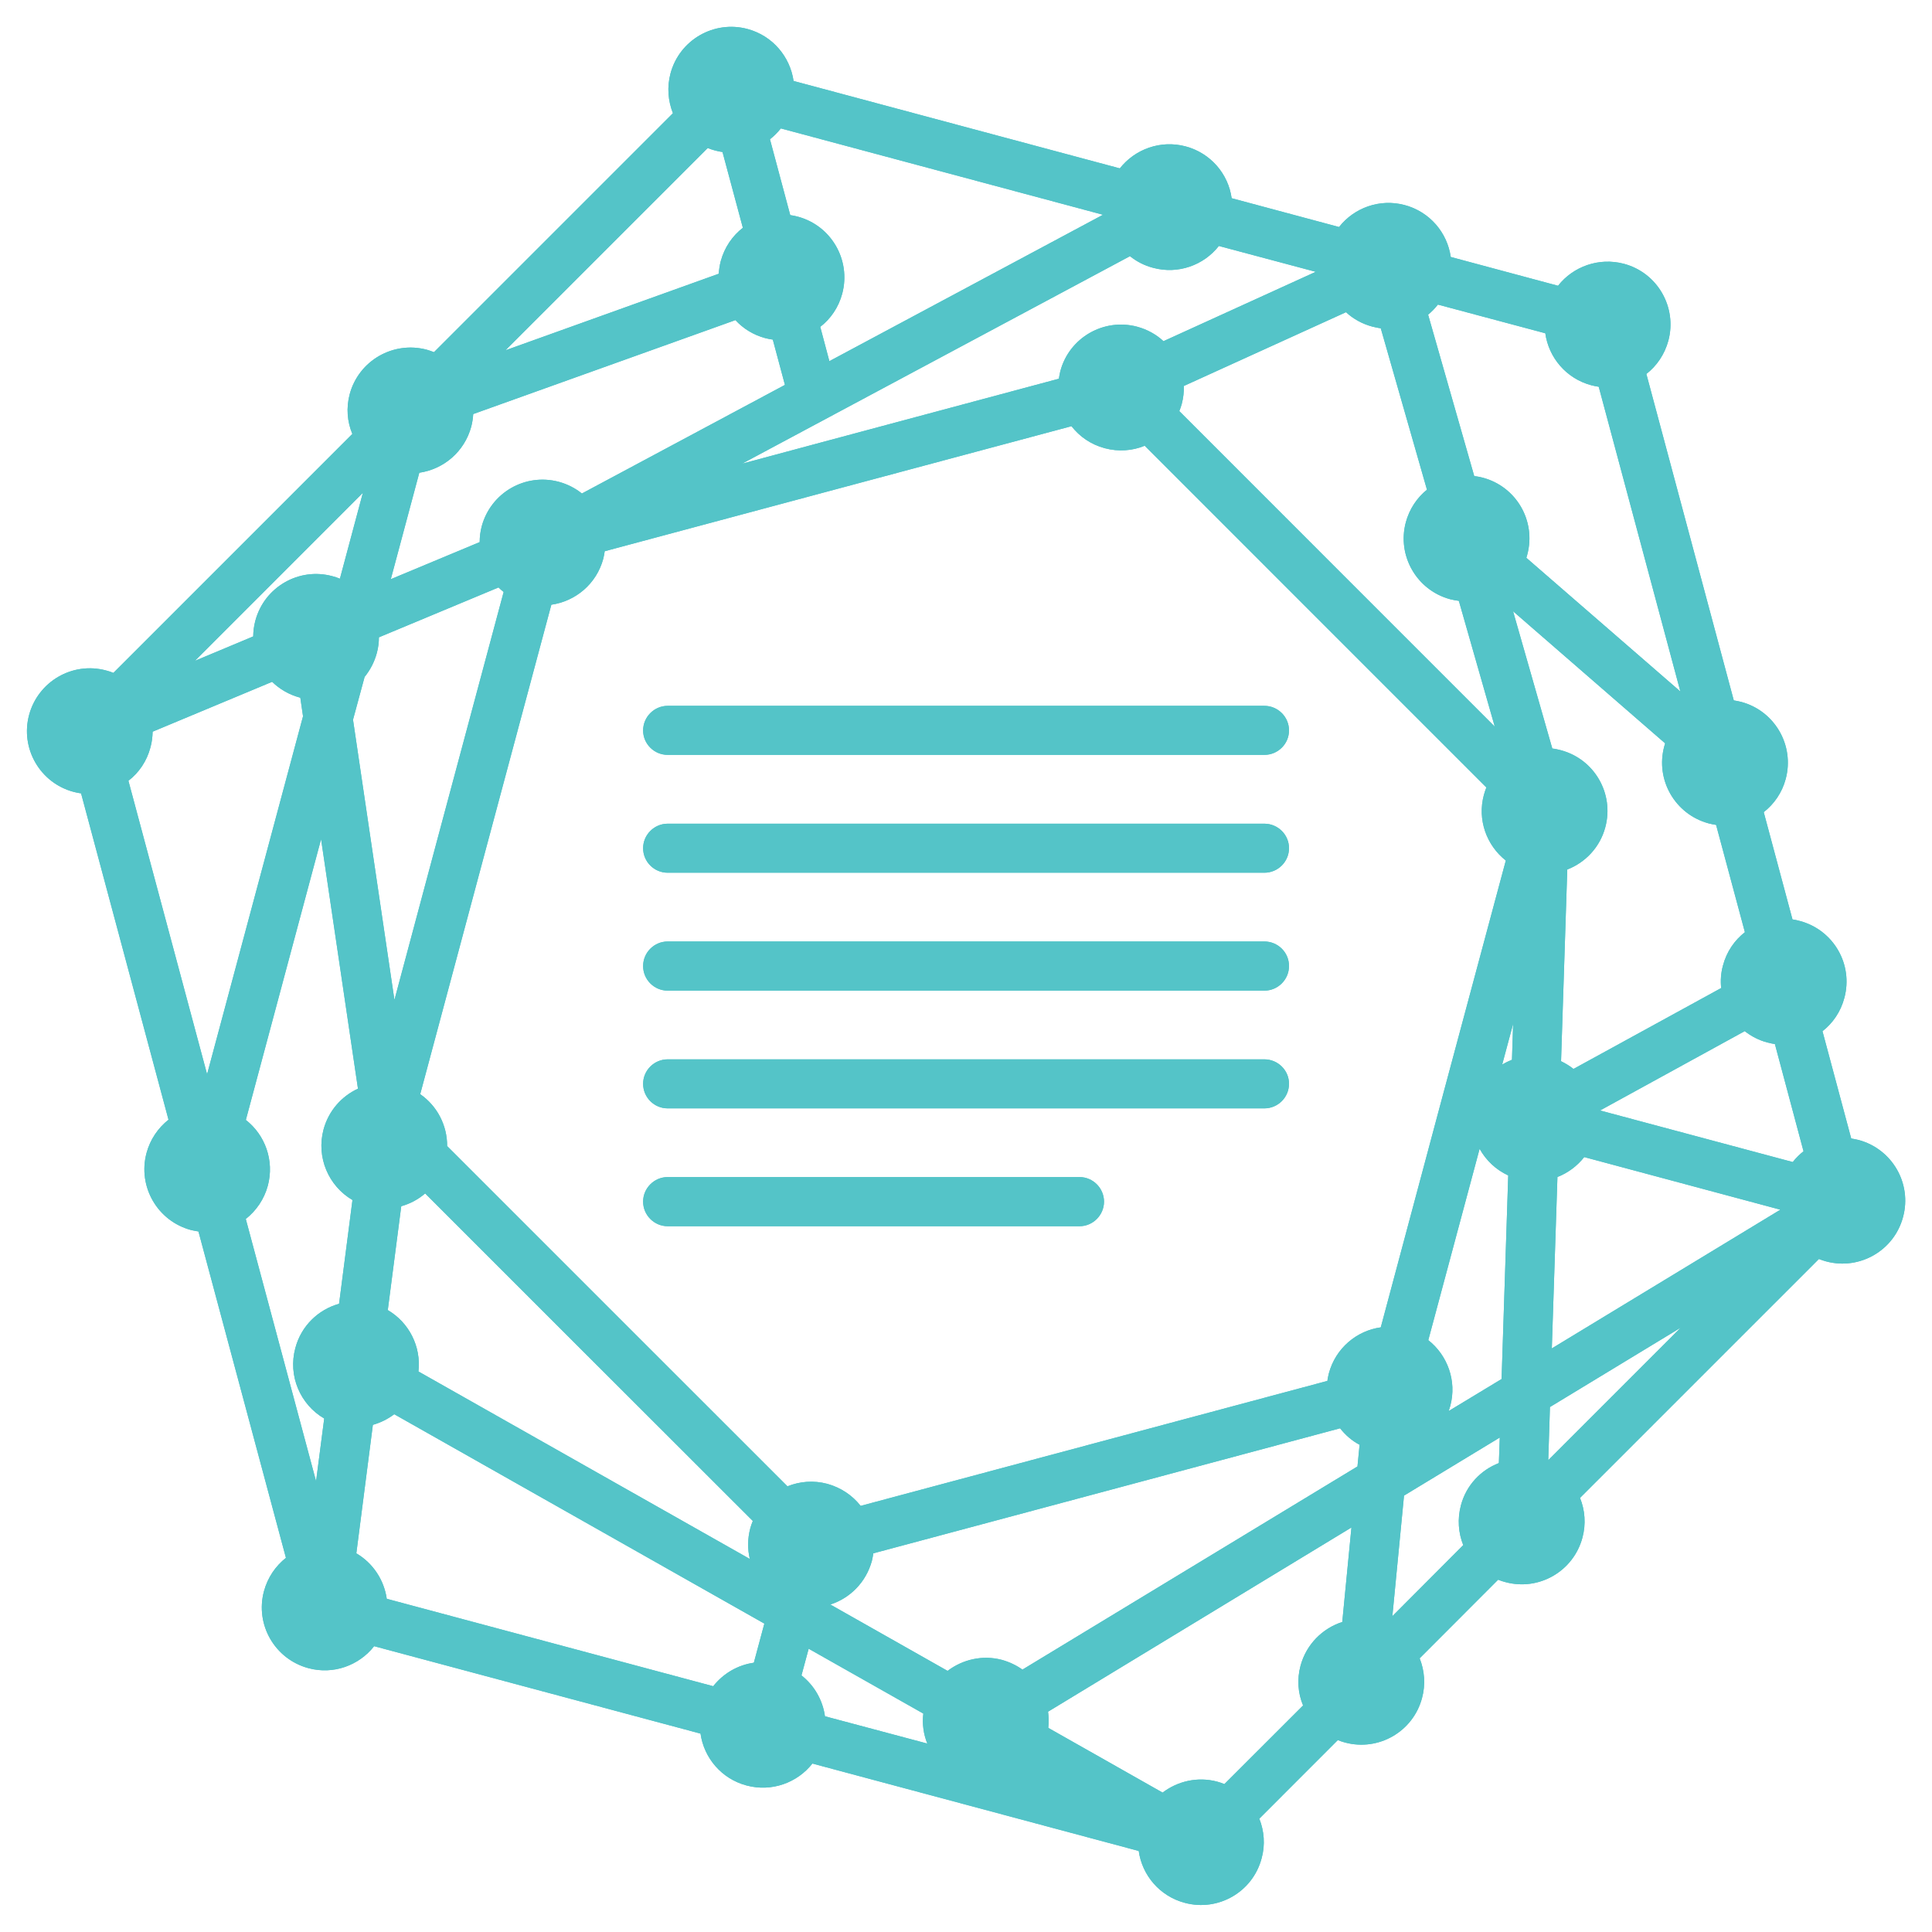 <?xml version="1.0" encoding="utf-8"?>
<!-- Generator: Adobe Illustrator 16.0.0, SVG Export Plug-In . SVG Version: 6.00 Build 0)  -->
<!DOCTYPE svg PUBLIC "-//W3C//DTD SVG 1.1//EN" "http://www.w3.org/Graphics/SVG/1.1/DTD/svg11.dtd">
<svg version="1.1" id="Calque_1" xmlns:x="http://ns.adobe.com/Extensibility/1.0/" xmlns:i="http://ns.adobe.com/AdobeIllustrator/10.0/" xmlns:graph="http://ns.adobe.com/Graphs/1.0/"
	 xmlns="http://www.w3.org/2000/svg" xmlns:xlink="http://www.w3.org/1999/xlink" x="0px" y="0px" width="32px" height="32px"
	 viewBox="0 0 32 32" enable-background="new 0 0 32 32" xml:space="preserve">
<g>
	<defs>
		<path id="SVGID_1_" d="M27.839,21.99l-2.167,1.315l-0.028,0.88L27.839,21.99z M24.56,7.912c0.558,0.149,0.886,0.72,0.736,1.276
			c-0.004,0.016-0.008,0.032-0.015,0.051l2.551,2.214L26.48,6.406c-0.041-0.006-0.082-0.015-0.123-0.025
			c-0.416-0.111-0.706-0.459-0.762-0.861l-1.779-0.475c-0.047,0.061-0.103,0.118-0.162,0.167l0.764,2.673
			C24.467,7.891,24.512,7.9,24.56,7.912z M5.504,9.543c0.043,0.01,0.084,0.025,0.126,0.042l0.38-1.422l-2.781,2.782l0.965-0.404
			c0.001-0.086,0.012-0.174,0.036-0.263C4.379,9.724,4.949,9.393,5.504,9.543z M2.528,12.119c-0.002,0.087-0.012,0.175-0.037,0.263
			c-0.06,0.227-0.191,0.417-0.364,0.55l1.303,4.861l1.589-5.929l-0.045-0.309l-0.008-0.001c-0.179-0.048-0.334-0.14-0.459-0.261
			L2.528,12.119z M8.342,9.805C8.313,9.782,8.284,9.757,8.257,9.73l-1.981,0.826c0,0.086-0.011,0.174-0.035,0.262
			c-0.04,0.148-0.11,0.28-0.202,0.394l-0.192,0.709l0.686,4.641l0.773-2.891L8.342,9.805z M5.37,23.495
			c-0.395-0.23-0.604-0.704-0.478-1.168c0.097-0.367,0.381-0.637,0.724-0.732l0.222-1.719c-0.395-0.231-0.603-0.705-0.479-1.169
			c0.084-0.31,0.299-0.55,0.57-0.675L5.318,13.9l-1.246,4.65c0.319,0.248,0.475,0.673,0.364,1.089
			c-0.061,0.226-0.193,0.415-0.365,0.551l1.164,4.343L5.37,23.495z M11.813,27.929c0.167-0.212,0.408-0.352,0.673-0.389l0.174-0.648
			L6.53,23.424c-0.106,0.08-0.225,0.139-0.354,0.176l-0.274,2.128c0.275,0.161,0.459,0.44,0.504,0.753L11.813,27.929z
			 M12.419,25.821c-0.038-0.162-0.038-0.335,0.008-0.508c0.011-0.041,0.025-0.081,0.042-0.121l-2.83-2.828l-2.597-2.597
			c-0.114,0.099-0.25,0.171-0.396,0.212l-0.223,1.72c0.352,0.206,0.555,0.604,0.508,1.017L12.419,25.821z M15.359,28.879
			c-0.062-0.154-0.087-0.324-0.066-0.497l-1.899-1.074l-0.119,0.442c0.212,0.167,0.352,0.409,0.389,0.677L15.359,28.879z
			 M24.236,25.592c-0.081-0.202-0.099-0.432-0.039-0.658c0.088-0.334,0.329-0.585,0.629-0.701l0.015-0.423l-1.586,0.962
			l-0.193,1.997L24.236,25.592z M22.519,23.93c-0.128-0.067-0.236-0.162-0.323-0.273l-3.865,1.036l-3.866,1.035
			c-0.006,0.042-0.014,0.084-0.024,0.126c-0.097,0.354-0.362,0.617-0.688,0.722l1.942,1.099c0.247-0.188,0.578-0.268,0.901-0.182
			c0.125,0.035,0.241,0.091,0.339,0.161l5.549-3.365L22.519,23.93z M21.583,28.248c-0.085-0.202-0.103-0.433-0.042-0.659
			c0.096-0.355,0.365-0.619,0.691-0.724l0.152-1.565l-5.025,3.051c0.012,0.086,0.014,0.177,0.004,0.268l1.893,1.072
			c0.249-0.189,0.578-0.268,0.903-0.182c0.043,0.013,0.082,0.024,0.121,0.041L21.583,28.248z M24.941,14.253
			c-0.318-0.25-0.475-0.674-0.363-1.088c0.013-0.042,0.024-0.083,0.041-0.122l-2.829-2.829l-2.83-2.831
			c-0.201,0.083-0.433,0.102-0.661,0.041c-0.229-0.061-0.417-0.192-0.552-0.365l-3.865,1.035L10.016,9.13
			c-0.006,0.042-0.014,0.083-0.024,0.125c-0.112,0.416-0.459,0.704-0.86,0.761l-1.036,3.866l-1.136,4.241
			c0.28,0.194,0.448,0.515,0.446,0.859l2.806,2.806l2.831,2.83c0.203-0.082,0.432-0.102,0.66-0.041
			c0.227,0.063,0.416,0.192,0.552,0.365l3.866-1.035l3.865-1.035c0.004-0.043,0.015-0.084,0.024-0.125
			c0.112-0.416,0.459-0.706,0.86-0.762l1.034-3.867L24.941,14.253z M24.881,17.632c0.051-0.03,0.106-0.057,0.162-0.079l0.019-0.594
			L24.881,17.632z M24.981,19.469c-0.206-0.095-0.369-0.252-0.474-0.441l-0.85,3.169c0.318,0.25,0.476,0.675,0.364,1.09
			c-0.008,0.028-0.017,0.058-0.026,0.084l0.876-0.53L24.981,19.469z M26.24,19.165c-0.117,0.148-0.271,0.263-0.444,0.33
			l-0.093,2.839l3.781-2.295v-0.004L26.24,19.165z M28.508,16.365c-0.013-0.122-0.005-0.248,0.03-0.374
			c0.06-0.228,0.191-0.417,0.363-0.551l-0.477-1.777c-0.041-0.006-0.082-0.015-0.123-0.025c-0.556-0.15-0.885-0.72-0.736-1.275
			c0.004-0.017,0.01-0.035,0.015-0.051l-2.519-2.188l0.65,2.274c0.047,0.004,0.094,0.016,0.142,0.028
			c0.556,0.148,0.885,0.719,0.736,1.275c-0.088,0.333-0.331,0.585-0.63,0.701l-0.103,3.175c0.074,0.036,0.145,0.079,0.206,0.128
			L28.508,16.365z M29.398,17.293c-0.041-0.006-0.082-0.015-0.124-0.026c-0.143-0.037-0.268-0.104-0.376-0.188l-2.396,1.314
			l3.191,0.854c0.053-0.066,0.113-0.127,0.179-0.178L29.398,17.293z M11.905,4.534c0.004-0.069,0.015-0.14,0.033-0.21
			C12,4.097,12.131,3.907,12.304,3.773l-0.337-1.255c-0.041-0.006-0.082-0.014-0.125-0.026c-0.041-0.011-0.081-0.024-0.12-0.04
			l-3.35,3.35L11.905,4.534z M12.8,5.625c-0.042-0.005-0.083-0.015-0.126-0.025c-0.197-0.053-0.366-0.159-0.493-0.298L7.838,6.858
			c-0.004,0.07-0.015,0.14-0.033,0.21C7.692,7.484,7.346,7.772,6.945,7.83L6.473,9.593l1.472-0.614c0-0.088,0.011-0.175,0.034-0.262
			c0.15-0.557,0.72-0.885,1.276-0.737c0.144,0.039,0.274,0.106,0.383,0.194l3.363-1.799L12.8,5.625z M13.213,3.588
			c0.556,0.149,0.885,0.719,0.737,1.276c-0.061,0.228-0.192,0.417-0.364,0.55l0.151,0.568l4.532-2.425l-5.336-1.43
			c-0.053,0.068-0.115,0.128-0.18,0.18l0.336,1.256C13.131,3.569,13.172,3.577,13.213,3.588z M20.188,4.074
			c-0.249,0.318-0.674,0.474-1.089,0.362c-0.145-0.038-0.274-0.105-0.383-0.193L12.291,7.68l1.381-0.371l3.866-1.036
			c0.006-0.042,0.015-0.083,0.024-0.124c0.147-0.557,0.721-0.886,1.275-0.737c0.167,0.046,0.314,0.127,0.434,0.239l2.522-1.149
			L20.188,4.074z M19.639,2.425c0.415,0.111,0.706,0.458,0.761,0.858l1.779,0.477c0.249-0.318,0.674-0.475,1.089-0.363
			c0.416,0.112,0.704,0.458,0.761,0.859l1.777,0.477c0.249-0.318,0.675-0.474,1.091-0.364c0.556,0.148,0.885,0.72,0.736,1.275
			c-0.062,0.227-0.193,0.417-0.364,0.55l1.448,5.407c0.042,0.006,0.082,0.015,0.124,0.025c0.555,0.149,0.885,0.72,0.736,1.276
			c-0.06,0.227-0.193,0.416-0.364,0.55l0.476,1.776c0.04,0.006,0.084,0.015,0.125,0.027c0.555,0.149,0.885,0.719,0.734,1.275
			c-0.06,0.227-0.191,0.417-0.362,0.55l0.476,1.777c0.041,0.007,0.082,0.015,0.124,0.025c0.555,0.15,0.884,0.72,0.735,1.274
			c-0.147,0.557-0.72,0.886-1.274,0.737c-0.042-0.012-0.081-0.024-0.12-0.04l-3.957,3.957c0.082,0.203,0.101,0.433,0.04,0.659
			c-0.149,0.556-0.72,0.886-1.275,0.736c-0.041-0.011-0.082-0.023-0.121-0.04l-1.3,1.302c0.08,0.202,0.101,0.433,0.039,0.659
			c-0.148,0.555-0.718,0.884-1.274,0.736c-0.041-0.01-0.082-0.025-0.12-0.041l-1.301,1.302c0.08,0.201,0.101,0.432,0.038,0.658
			c-0.147,0.556-0.719,0.885-1.272,0.736c-0.417-0.11-0.708-0.46-0.763-0.859l-5.405-1.448c-0.25,0.318-0.675,0.475-1.091,0.363
			c-0.415-0.11-0.706-0.458-0.762-0.859l-5.406-1.448c-0.25,0.319-0.674,0.476-1.089,0.364c-0.556-0.15-0.885-0.72-0.736-1.275
			c0.062-0.228,0.193-0.417,0.364-0.552l-1.449-5.406c-0.041-0.006-0.082-0.015-0.124-0.024c-0.555-0.149-0.885-0.72-0.736-1.276
			c0.061-0.226,0.192-0.415,0.364-0.551l-1.448-5.405c-0.041-0.005-0.083-0.015-0.124-0.025c-0.556-0.148-0.886-0.72-0.737-1.275
			c0.15-0.555,0.72-0.886,1.275-0.736c0.042,0.01,0.082,0.024,0.121,0.04l3.958-3.958C5.751,6.986,5.732,6.756,5.792,6.529
			c0.149-0.555,0.72-0.885,1.276-0.737C7.109,5.804,7.15,5.818,7.188,5.833l3.958-3.958c-0.081-0.204-0.101-0.432-0.04-0.66
			c0.149-0.554,0.72-0.884,1.275-0.735c0.417,0.112,0.705,0.46,0.763,0.861l5.404,1.448C18.799,2.47,19.223,2.314,19.639,2.425z
			 M17.88,19.496h-6.821c-0.224,0-0.407,0.184-0.407,0.407c0,0.223,0.183,0.407,0.407,0.407h6.821c0.224,0,0.406-0.185,0.406-0.407
			C18.286,19.68,18.104,19.496,17.88,19.496z M20.942,17.546h-9.883c-0.224,0-0.407,0.183-0.407,0.405
			c0,0.225,0.183,0.407,0.407,0.407h9.883c0.225,0,0.408-0.183,0.408-0.407C21.351,17.729,21.167,17.546,20.942,17.546z
			 M20.942,15.594h-9.883c-0.224,0-0.407,0.183-0.407,0.407c0,0.224,0.183,0.407,0.407,0.407h9.883c0.225,0,0.408-0.183,0.408-0.407
			C21.351,15.776,21.167,15.594,20.942,15.594z M20.942,13.643h-9.883c-0.224,0-0.407,0.184-0.407,0.406
			c0,0.224,0.183,0.406,0.407,0.406h9.883c0.225,0,0.408-0.183,0.408-0.406C21.351,13.827,21.167,13.643,20.942,13.643z
			 M20.942,11.691h-9.883c-0.224,0-0.407,0.184-0.407,0.408c0,0.222,0.183,0.404,0.407,0.404h9.883c0.225,0,0.408-0.182,0.408-0.404
			C21.351,11.875,21.167,11.691,20.942,11.691z M19.533,6.809l2.829,2.83l2.396,2.396l-0.595-2.083
			c-0.047-0.006-0.095-0.015-0.144-0.027c-0.553-0.149-0.883-0.72-0.734-1.275c0.06-0.221,0.185-0.406,0.35-0.539L22.87,5.438
			c-0.047-0.007-0.095-0.017-0.142-0.029c-0.167-0.045-0.314-0.127-0.434-0.238l-2.686,1.222c0.003,0.097-0.008,0.197-0.034,0.296
			C19.563,6.729,19.55,6.769,19.533,6.809z"/>
	</defs>
	<use xlink:href="#SVGID_1_"  overflow="visible" fill="#54C4C8"/>
	<clipPath id="SVGID_2_">
		<use xlink:href="#SVGID_1_"  overflow="visible"/>
	</clipPath>
	<rect x="0.331" y="0.332" clip-path="url(#SVGID_2_)" fill="#54C4C8" width="31.338" height="31.337"/>
</g>
</svg>
